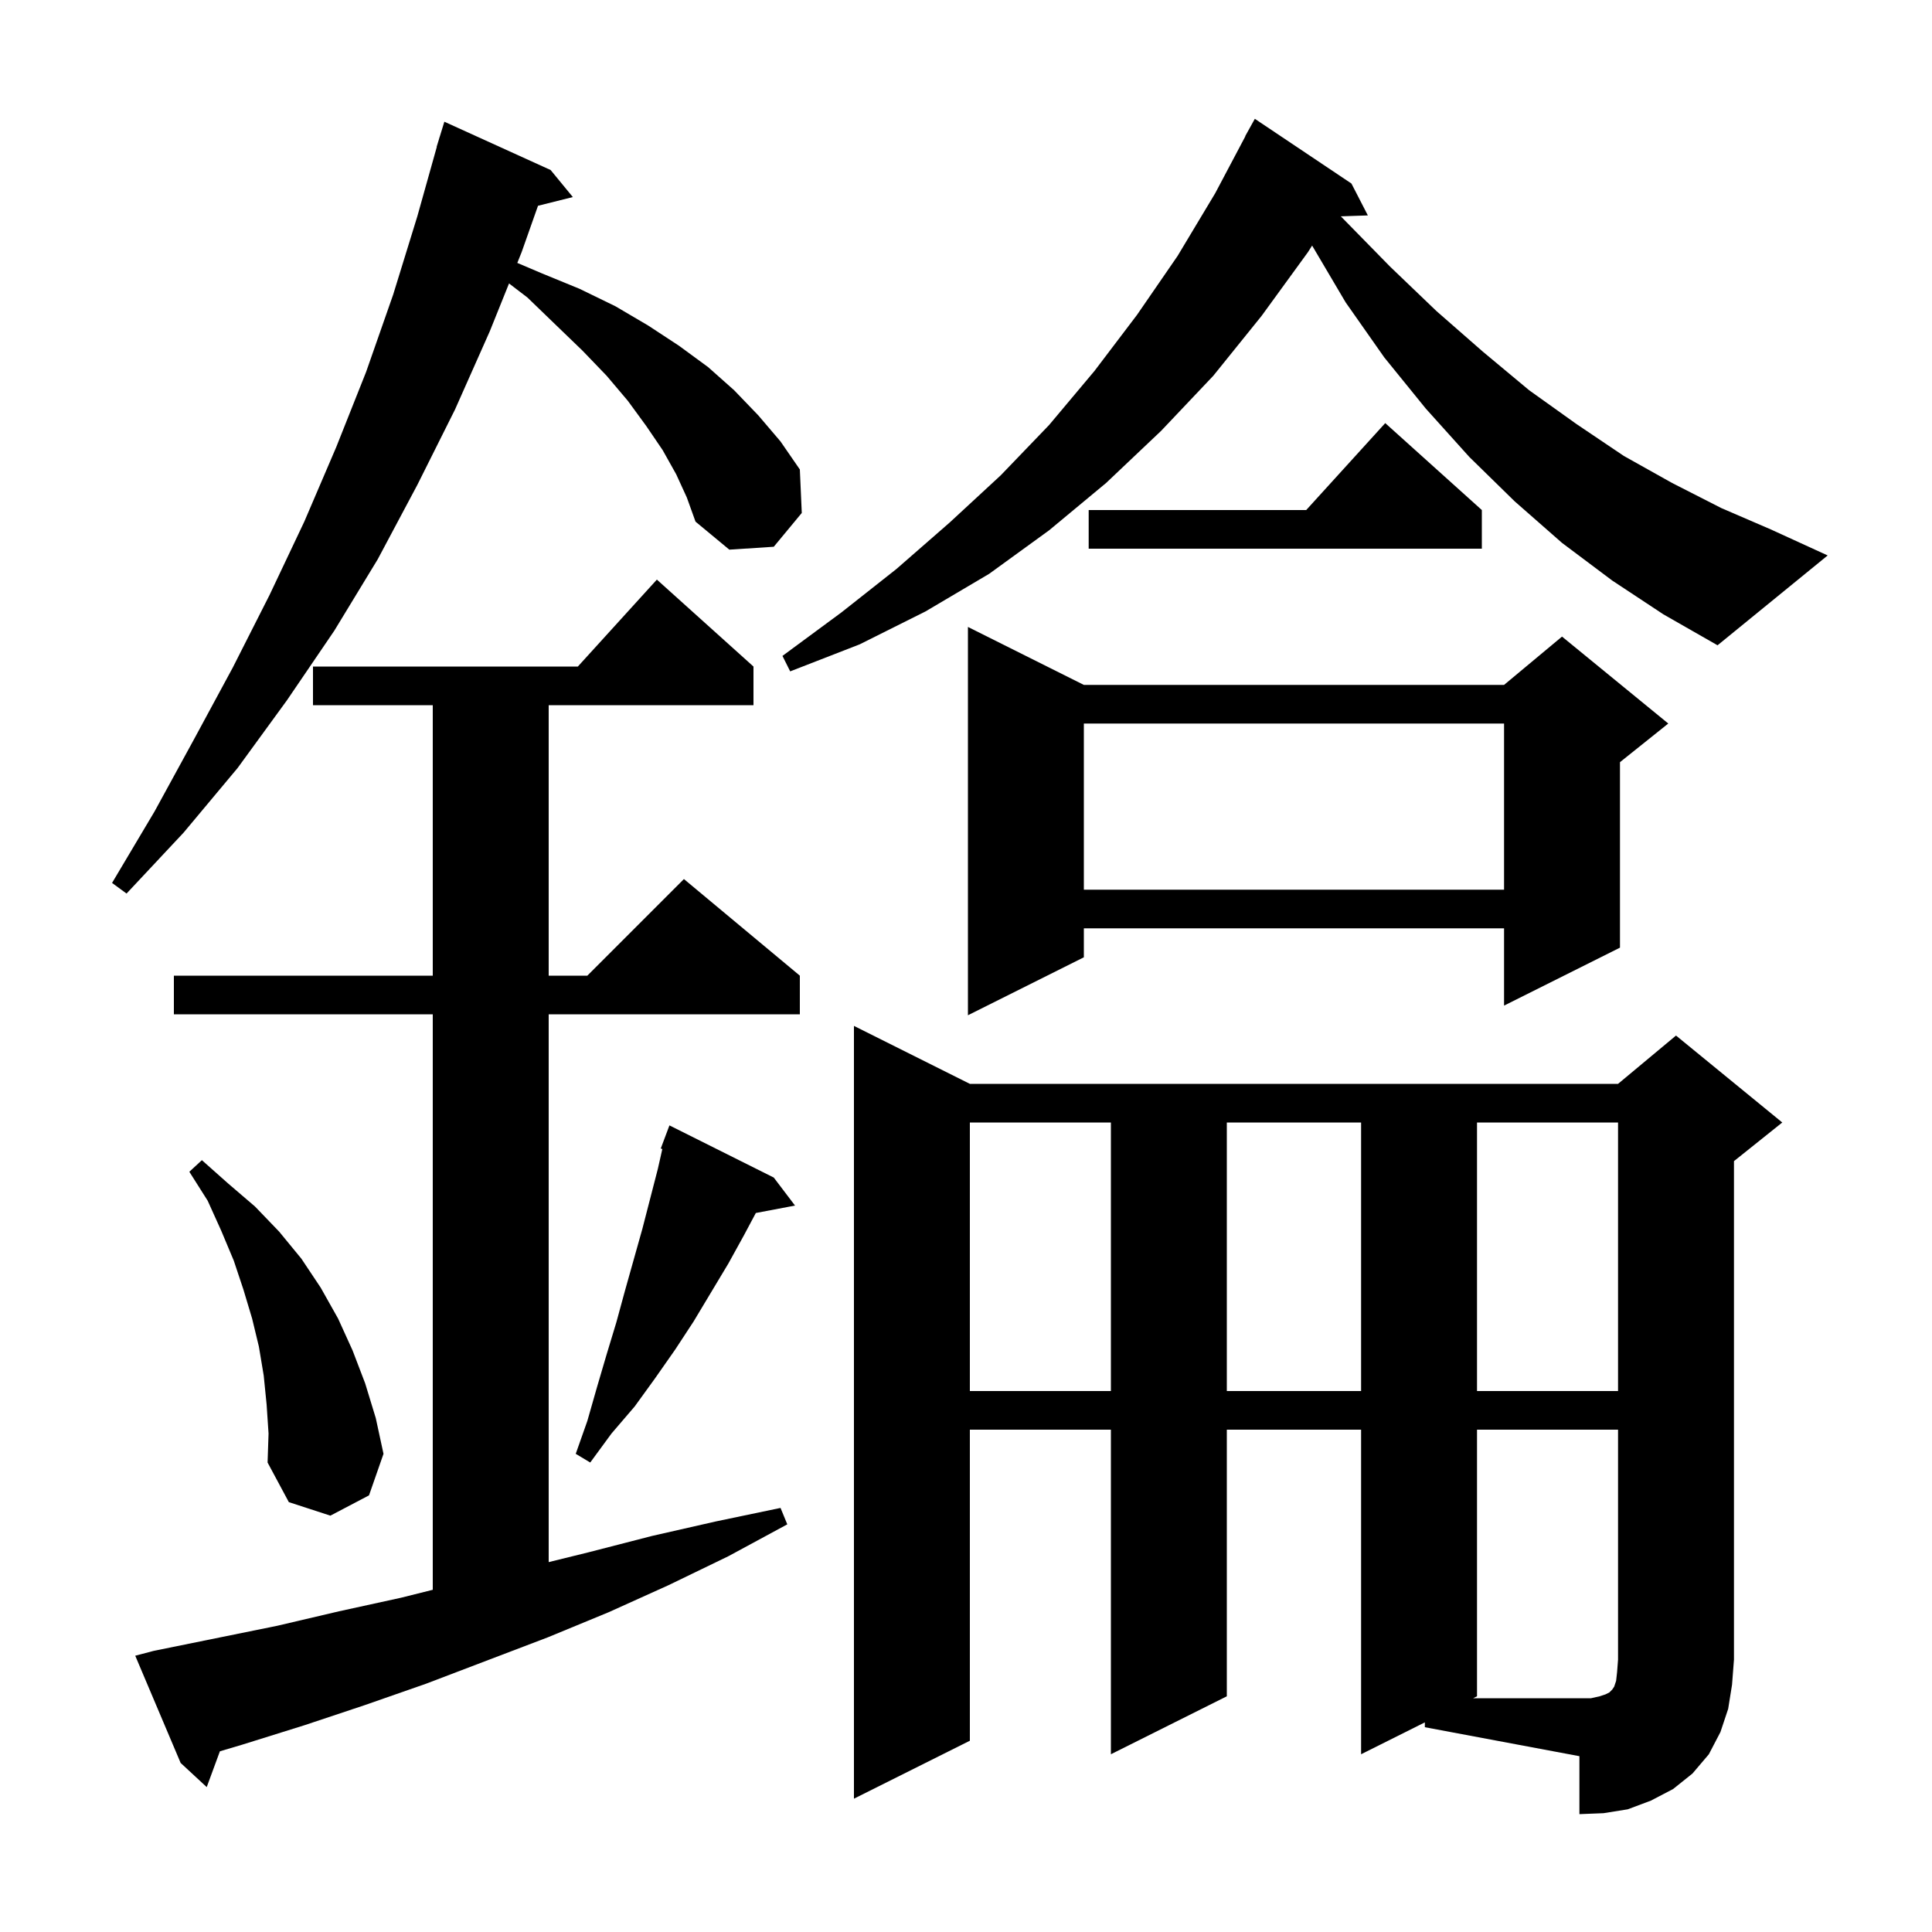 <svg xmlns="http://www.w3.org/2000/svg" xmlns:xlink="http://www.w3.org/1999/xlink" version="1.1" baseProfile="full" viewBox="0 0 200 200" width="200" height="200"><g fill="currentColor"><path d="M 147.5 178.3 L 140.9 181.6 L 140.9 148.0 L 127.0 148.0 L 127.0 175.6 L 115.0 181.6 L 115.0 148.0 L 100.4 148.0 L 100.4 180.2 L 88.4 186.2 L 88.4 106.2 L 100.4 112.2 L 167.5 112.2 L 173.5 107.2 L 184.5 116.2 L 179.5 120.2 L 179.5 171.8 L 179.3 174.4 L 178.9 176.9 L 178.1 179.3 L 176.9 181.6 L 175.2 183.6 L 173.2 185.2 L 170.9 186.4 L 168.5 187.3 L 166.0 187.7 L 163.5 187.8 L 163.5 181.8 L 147.5 178.8 Z M 15.9 170.9 L 28.7 168.3 L 35.1 166.8 L 41.5 165.4 L 44.8 164.575 L 44.8 105.0 L 18.0 105.0 L 18.0 101.0 L 44.8 101.0 L 44.8 73.0 L 32.4 73.0 L 32.4 69.0 L 59.818 69.0 L 68.0 60.0 L 78.0 69.0 L 78.0 73.0 L 56.8 73.0 L 56.8 101.0 L 60.8 101.0 L 70.8 91.0 L 82.8 101.0 L 82.8 105.0 L 56.8 105.0 L 56.8 161.709 L 60.9 160.7 L 67.5 159.0 L 74.1 157.5 L 80.8 156.1 L 81.5 157.8 L 75.4 161.1 L 69.2 164.1 L 63.0 166.9 L 56.7 169.5 L 44.1 174.3 L 37.8 176.5 L 31.5 178.6 L 25.1 180.6 L 22.763 181.294 L 21.4 185.0 L 18.7 182.5 L 14.0 171.4 Z M 27.6 145.4 L 27.3 142.4 L 26.8 139.4 L 26.1 136.5 L 25.2 133.5 L 24.2 130.5 L 22.9 127.4 L 21.5 124.3 L 19.6 121.3 L 20.9 120.1 L 23.6 122.5 L 26.4 124.9 L 28.9 127.5 L 31.2 130.3 L 33.2 133.3 L 35.0 136.5 L 36.5 139.8 L 37.8 143.2 L 38.9 146.8 L 39.7 150.5 L 38.2 154.8 L 34.2 156.9 L 29.9 155.5 L 27.7 151.4 L 27.8 148.4 Z M 80.1 121.9 L 82.3 124.8 L 78.243 125.569 L 77.0 127.9 L 75.4 130.8 L 71.8 136.8 L 69.9 139.7 L 67.8 142.7 L 65.7 145.6 L 63.3 148.4 L 61.1 151.4 L 59.6 150.5 L 60.8 147.1 L 61.8 143.6 L 62.8 140.2 L 63.8 136.9 L 64.7 133.6 L 66.5 127.2 L 68.1 121.0 L 68.565 118.942 L 68.4 118.9 L 69.3 116.5 Z M 100.4 116.2 L 100.4 144.0 L 115.0 144.0 L 115.0 116.2 Z M 127.0 116.2 L 127.0 144.0 L 140.9 144.0 L 140.9 116.2 Z M 152.9 116.2 L 152.9 144.0 L 167.5 144.0 L 167.5 116.2 Z M 112.2 70.9 L 155.7 70.9 L 161.7 65.9 L 172.7 74.9 L 167.7 78.9 L 167.7 98.1 L 155.7 104.1 L 155.7 96.1 L 112.2 96.1 L 112.2 99.1 L 100.2 105.1 L 100.2 64.9 Z M 70.0 49.1 L 68.6 46.6 L 66.9 44.1 L 65.0 41.5 L 62.8 38.9 L 60.3 36.3 L 57.5 33.6 L 54.6 30.8 L 52.695 29.343 L 50.7 34.3 L 47.1 42.4 L 43.2 50.2 L 39.1 57.9 L 34.6 65.3 L 29.7 72.5 L 24.6 79.5 L 19.0 86.2 L 13.1 92.5 L 11.6 91.4 L 16.0 84.0 L 20.1 76.5 L 24.1 69.1 L 27.9 61.6 L 31.5 54.0 L 34.8 46.3 L 37.9 38.5 L 40.7 30.5 L 43.2 22.4 L 45.218 15.204 L 45.2 15.2 L 45.421 14.483 L 45.5 14.2 L 45.507 14.202 L 46.0 12.6 L 57.0 17.6 L 59.3 20.4 L 55.694 21.302 L 54.0 26.1 L 53.551 27.217 L 56.1 28.3 L 60.0 29.9 L 63.7 31.7 L 67.1 33.7 L 70.3 35.8 L 73.3 38.0 L 76.0 40.4 L 78.5 43.0 L 80.8 45.7 L 82.8 48.6 L 83.0 53.1 L 80.1 56.6 L 75.5 56.9 L 72.0 54.0 L 71.1 51.5 Z M 112.2 74.9 L 112.2 92.1 L 155.7 92.1 L 155.7 74.9 Z M 166.9 60.1 L 161.7 56.2 L 156.8 51.9 L 152.1 47.3 L 147.6 42.3 L 143.3 37.0 L 139.3 31.3 L 135.83 25.421 L 135.4 26.1 L 130.6 32.7 L 125.6 38.9 L 120.2 44.6 L 114.5 50.0 L 108.6 54.9 L 102.4 59.4 L 95.8 63.3 L 89.0 66.7 L 81.8 69.5 L 81.0 67.9 L 87.1 63.4 L 92.8 58.9 L 98.3 54.1 L 103.6 49.2 L 108.6 44.0 L 113.3 38.4 L 117.7 32.6 L 121.9 26.5 L 125.8 20.0 L 128.919 14.108 L 128.9 14.1 L 129.9 12.3 L 139.9 19.0 L 141.6 22.3 L 138.801 22.395 L 139.1 22.7 L 143.9 27.6 L 148.7 32.2 L 153.5 36.4 L 158.3 40.4 L 163.2 43.9 L 168.1 47.2 L 173.1 50.0 L 178.2 52.6 L 183.3 54.8 L 189.2 57.5 L 177.8 66.8 L 172.2 63.6 Z M 153.4 52.8 L 153.4 56.8 L 112.7 56.8 L 112.7 52.8 L 135.218 52.8 L 143.4 43.8 Z M 165.6 175.6 L 166.2 175.4 L 166.6 175.2 L 166.9 174.9 L 167.1 174.6 L 167.3 174.0 L 167.4 173.1 L 167.5 171.8 L 167.5 148.0 L 152.9 148.0 L 152.9 175.6 L 152.5 175.8 L 164.7 175.8 Z "/></g></svg>